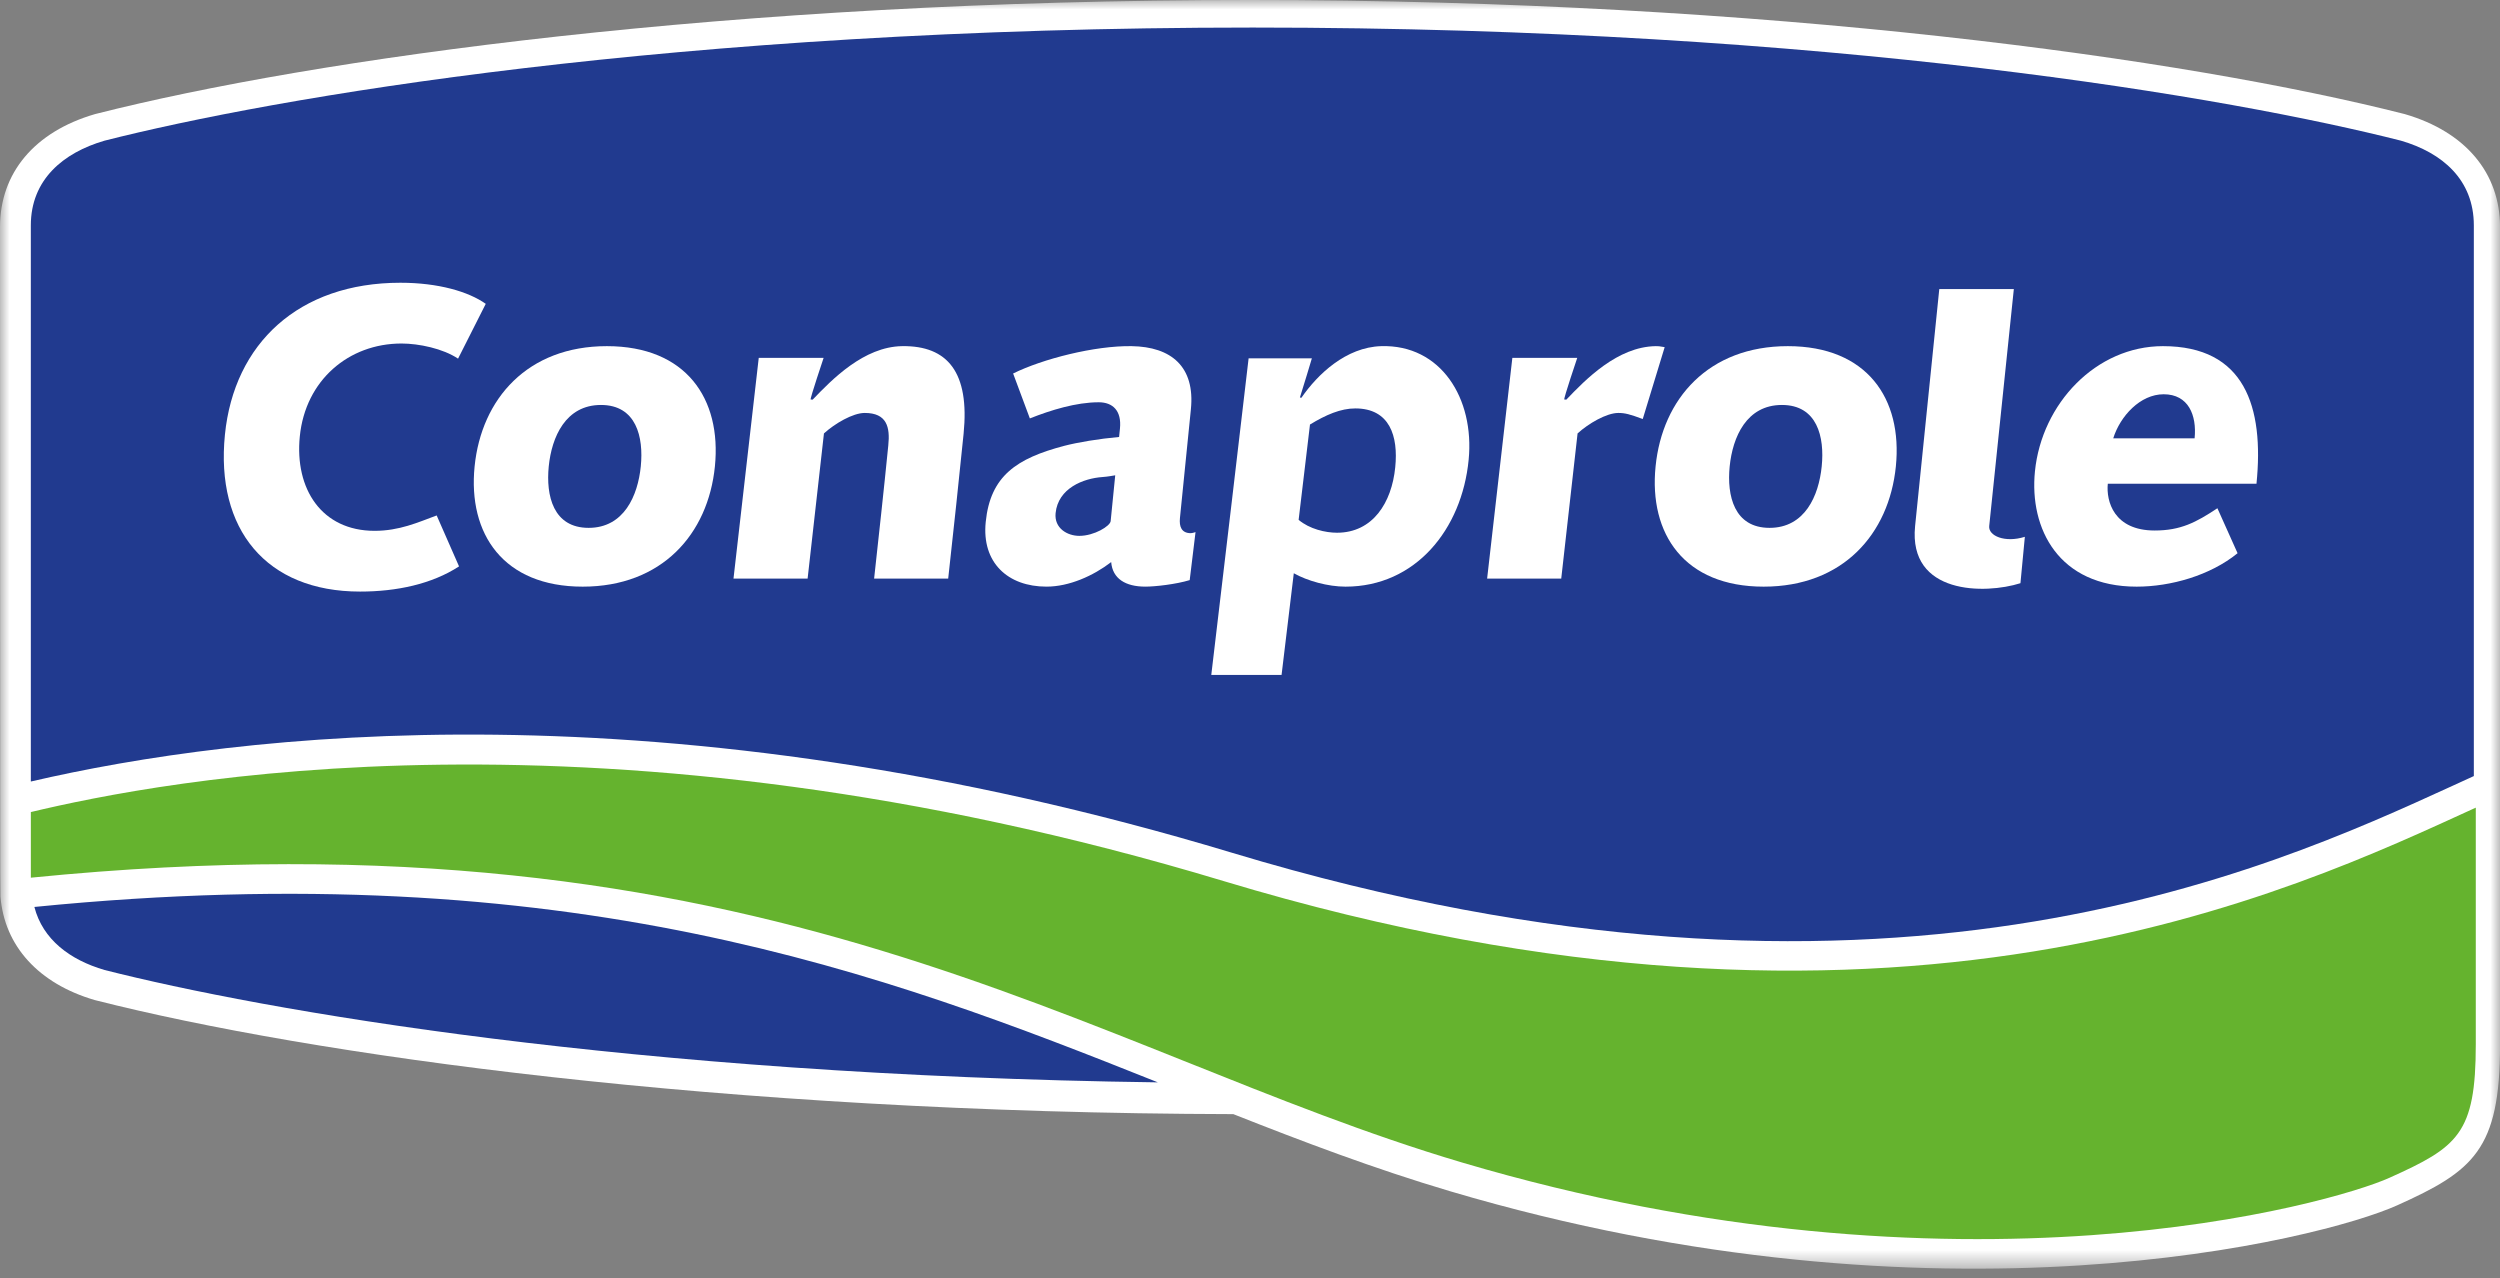 <?xml version="1.0" encoding="UTF-8"?>
<svg width="133px" height="68px" viewBox="0 0 133 68" version="1.1" xmlns="http://www.w3.org/2000/svg" xmlns:xlink="http://www.w3.org/1999/xlink">
    <rect x="0" y="0" width="133" height="68" fill="#808080" stroke="none"/>
    <title>Group 32</title>
    <defs>
        <polygon id="path-1" points="-6.21724894e-15 0 133.002 0 133.002 67.495 -6.21724894e-15 67.495"></polygon>
    </defs>
    <g id="DESKTOP" stroke="none" stroke-width="1" fill="none" fill-rule="evenodd">
        <g id="Group-32" transform="translate(0, -0)">
            <g id="Group-3">
                <mask id="mask-2" fill="white">
                    <use xlink:href="#path-1"></use>
                </mask>
                <g id="Clip-2"></g>
                <path d="M5.096,6.06 L5.046,6.073 C1.838,7.01 -6.21724894e-15,9.2 -6.21724894e-15,12.081 C0.009,43.968 0.009,47.301 0.025,47.695 C0.233,50.329 2.061,52.334 5.043,53.204 C5.046,53.204 5.092,53.216 5.092,53.216 C16.457,56.103 38.318,59.208 65.613,59.272 C69.218,60.697 73.112,62.18 77.16,63.378 C103.209,71.096 123.516,65.93 127.529,64.124 C131.583,62.3 133.002,61.165 133.002,55.59 L133.002,12.081 C133.002,9.202 131.16,7.012 127.947,6.074 C127.944,6.073 127.898,6.061 127.898,6.061 C116.359,3.131 94.173,0 66.496,0 C38.817,0 16.63,3.131 5.096,6.06" id="Fill-1" fill="#FFFFFF" mask="url(#mask-2)"></path>
            </g>
            <path d="M66.394,19.771 C66.395,19.774 66.399,19.776 66.401,19.78 C66.402,19.774 66.403,19.769 66.403,19.768 L66.394,19.771 Z" id="Fill-4" fill="#FFFFFF"></path>
            <path d="M65.557,45.371 C99.985,55.761 120.582,46.335 130.478,41.804 L131.608,41.287 L131.608,11.991 C131.608,9.564 129.936,8.127 127.731,7.484 C118.837,5.225 97.493,1.466 66.645,1.466 C35.798,1.466 14.453,5.225 5.56,7.484 C3.354,8.127 1.64,9.564 1.64,11.991 L1.64,41.577 C12.661,39.013 35.292,36.238 65.557,45.371" id="Fill-6" fill="#213A8F"></path>
            <path d="M1.829,48.25 C2.275,49.986 3.731,51.069 5.559,51.603 C13.959,53.736 33.475,57.203 61.6,57.582 C47.017,51.761 30.329,45.41 1.829,48.25" id="Fill-8" fill="#213A8F"></path>
            <path d="M131.712,42.967 C122.001,47.401 100.794,57.646 65.103,46.875 C31.957,36.872 8.418,41.586 1.641,43.201 L1.641,46.693 C40.834,42.77 57.681,55.89 77.77,61.842 C104.313,69.707 124.086,64.023 127.108,62.663 C130.756,61.022 131.712,60.328 131.712,55.55 L131.712,42.967" id="Fill-10" fill="#65B32E"></path>
            <path d="M32.284,18.415 C28.069,18.415 25.612,21.21 25.249,24.812 C24.888,28.414 26.784,31.21 30.999,31.21 C35.214,31.21 37.672,28.414 38.033,24.812 C38.394,21.21 36.501,18.415 32.284,18.415 M34.09,24.812 C33.933,26.376 33.193,28.082 31.315,28.082 C29.433,28.082 29.038,26.376 29.193,24.812 C29.35,23.247 30.091,21.544 31.971,21.544 C33.851,21.544 34.247,23.247 34.09,24.812" id="Fill-12" fill="#FFFFFF"></path>
            <path d="M95.111,18.415 C90.895,18.415 88.436,21.21 88.077,24.812 C87.714,28.414 89.61,31.21 93.826,31.21 C98.038,31.21 100.497,28.414 100.86,24.812 C101.222,21.21 99.327,18.415 95.111,18.415 M96.915,24.812 C96.758,26.376 96.02,28.082 94.14,28.082 C92.256,28.082 91.863,26.376 92.019,24.812 C92.176,23.247 92.917,21.544 94.797,21.544 C96.679,21.544 97.074,23.247 96.915,24.812" id="Fill-14" fill="#FFFFFF"></path>
            <path d="M120.045,25.735 C120.457,21.637 119.42,18.415 115.068,18.415 C111.512,18.415 108.62,21.471 108.259,25.073 C107.952,28.128 109.522,31.21 113.67,31.21 C115.484,31.21 117.583,30.616 119.039,29.431 L117.966,27.038 C116.824,27.795 116.011,28.223 114.628,28.223 C112.452,28.223 112.043,26.658 112.135,25.735 L120.045,25.735 Z M115.107,20.975 C116.422,20.975 116.876,22.086 116.753,23.319 L112.424,23.319 C112.795,22.135 113.861,20.975 115.107,20.975 L115.107,20.975 Z" id="Fill-16" fill="#FFFFFF"></path>
            <path d="M105.826,27.989 L107.136,15.377 L103.17,15.377 C103.17,15.377 102.091,25.913 101.883,27.989 C101.517,31.643 105.606,31.623 107.488,31.026 L107.722,28.558 C106.655,28.893 105.774,28.503 105.826,27.989" id="Fill-18" fill="#FFFFFF"></path>
            <path d="M47.993,18.415 C45.953,18.445 44.258,20.193 43.234,21.261 L43.126,21.253 C43.091,21.199 43.816,19.04 43.816,19.04 L40.365,19.04 L39.022,30.781 L42.965,30.781 L43.834,23.058 C44.406,22.537 45.369,21.969 46.004,21.969 C47.184,21.969 47.359,22.726 47.257,23.696 C47.012,26.162 46.754,28.484 46.503,30.781 L50.444,30.781 C50.732,28.153 51.02,25.523 51.263,23.081 C51.592,19.814 50.418,18.379 47.993,18.415" id="Fill-20" fill="#FFFFFF"></path>
            <path d="M66.695,21.378 C66.698,21.382 66.701,21.384 66.702,21.387 C66.702,21.38 66.703,21.375 66.703,21.374 L66.695,21.378 Z" id="Fill-22" fill="#FFFFFF"></path>
            <path d="M73.479,18.415 C71.607,18.471 70.095,19.912 69.235,21.161 L69.155,21.147 C69.319,20.646 69.791,19.064 69.791,19.064 L66.426,19.064 C66.426,19.064 64.75,33.367 64.44,35.908 L68.179,35.908 L68.83,30.497 C69.543,30.9 70.643,31.21 71.582,31.21 C75.293,31.21 77.773,28.177 78.133,24.455 C78.449,21.199 76.655,18.32 73.479,18.415 M74.226,24.863 C74.039,26.747 73.031,28.341 71.127,28.341 C70.516,28.341 69.666,28.145 69.087,27.656 L69.691,22.585 C70.538,22.068 71.324,21.728 72.101,21.728 C73.933,21.728 74.397,23.197 74.226,24.863" id="Fill-24" fill="#FFFFFF"></path>
            <path d="M63.602,28.309 C63.499,28.342 63.406,28.365 63.351,28.365 C62.851,28.365 62.728,28.01 62.773,27.559 L63.355,21.777 C63.586,19.505 62.311,18.447 60.203,18.415 C58.239,18.383 55.453,19.099 53.898,19.87 L54.788,22.26 C55.909,21.816 57.249,21.401 58.452,21.401 C59.199,21.401 59.678,21.85 59.582,22.799 L59.536,23.247 C58.46,23.343 57.33,23.533 56.608,23.721 C54.095,24.385 52.686,25.309 52.44,27.772 C52.221,29.928 53.612,31.209 55.673,31.209 C56.876,31.209 58.158,30.638 59.115,29.903 C59.186,30.781 59.868,31.209 60.933,31.209 C61.446,31.209 62.558,31.086 63.292,30.862 L63.602,28.309 Z M59.087,27.726 C59.059,27.986 58.214,28.508 57.42,28.508 C56.784,28.508 56.077,28.104 56.158,27.298 C56.291,25.97 57.637,25.451 58.642,25.379 C58.959,25.357 59.169,25.309 59.33,25.286 L59.087,27.726 Z" id="Fill-26" fill="#FFFFFF"></path>
            <path d="M23.231,27.422 C22.22,27.797 21.24,28.24 19.929,28.24 C17.119,28.24 15.668,26.017 15.95,23.213 C16.249,20.226 18.551,18.275 21.361,18.275 C22.284,18.275 23.566,18.543 24.369,19.08 L25.842,16.164 C24.922,15.513 23.318,15.042 21.301,15.042 C15.89,15.042 12.453,18.275 11.966,23.123 C11.46,28.15 14.153,31.472 19.154,31.472 C21.103,31.472 22.974,31.073 24.421,30.132 L23.231,27.422 Z" id="Fill-28" fill="#FFFFFF"></path>
            <path d="M88.085,18.415 C86.044,18.445 84.35,20.193 83.328,21.261 L83.219,21.253 C83.181,21.199 83.909,19.04 83.909,19.04 L80.457,19.04 L79.115,30.781 L83.058,30.781 L83.927,23.058 C84.499,22.537 85.462,21.969 86.097,21.969 C86.45,21.969 86.712,22.038 87.394,22.292 L88.561,18.468 C88.287,18.415 88.188,18.413 88.085,18.415" id="Fill-30" fill="#FFFFFF"></path>
        </g>
    </g>
</svg>